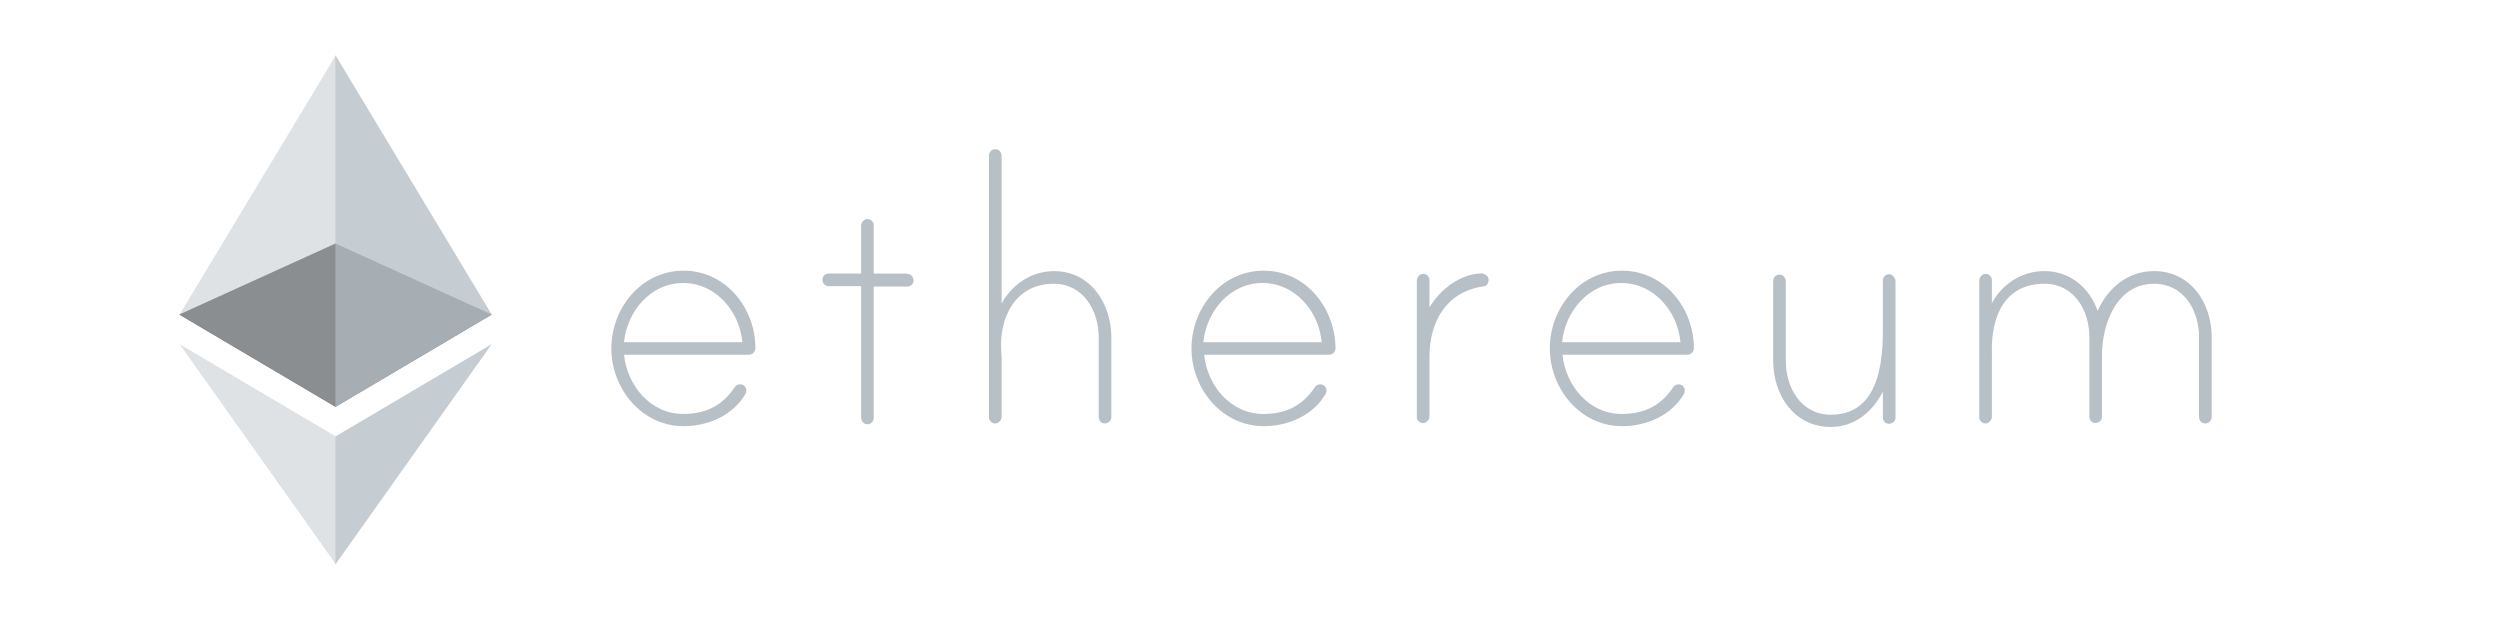 <?xml version="1.0" encoding="UTF-8"?>
<svg id="katman_1" data-name="katman 1" xmlns="http://www.w3.org/2000/svg" viewBox="0 0 594.26 150">
  <defs>
    <style>
      .cls-1 {
        opacity: .45;
      }

      .cls-1, .cls-2, .cls-3 {
        isolation: isolate;
      }

      .cls-1, .cls-2, .cls-3, .cls-4 {
        stroke-width: 0px;
      }

      .cls-1, .cls-2, .cls-4 {
        fill: #b7bfc7;
      }

      .cls-2 {
        opacity: .8;
      }

      .cls-3 {
        opacity: .6;
      }
    </style>
  </defs>
  <g id="Layer_2" data-name="Layer 2">
    <g id="Layer_1-2" data-name="Layer 1-2">
      <path class="cls-4" d="M179.56,82.74c0,.94-.75,1.59-1.59,1.59h-29.64c.75,7.32,6.29,14.07,14.07,14.07,5.35,0,9.29-1.97,12.2-6.29.28-.47.75-.75,1.31-.75.84,0,1.41.56,1.5,1.41v.09c0,.28-.09.56-.19.75-3,5.16-8.91,7.69-14.73,7.69-9.94,0-17.17-8.91-17.17-18.48s7.13-18.48,17.17-18.48,17.07,8.91,17.07,18.39h0ZM176.46,81.34c-.66-7.32-6.29-14.07-14.07-14.07s-13.32,6.75-14.07,14.07h28.14Z"/>
      <path class="cls-4" d="M215.67,65.11c.84,0,1.41.66,1.5,1.5,0,.84-.56,1.41-1.41,1.5h-8.07v31.24c0,.84-.66,1.5-1.5,1.5s-1.41-.66-1.5-1.5v-31.33h-7.69c-.84,0-1.41-.56-1.5-1.41v-.09c0-.84.66-1.5,1.5-1.5h7.69v-11.35c0-.75.56-1.41,1.31-1.59.84-.09,1.5.47,1.69,1.22v11.73h7.97v.09Z"/>
      <path class="cls-4" d="M264.17,80.21v18.95c0,.84-.66,1.41-1.5,1.5-.84,0-1.41-.56-1.5-1.41v-19.04c0-6.38-3.66-12.76-10.69-12.76-9.1,0-13.04,7.97-12.48,16.14,0,.19.09,1.13.09,1.31v14.17c0,.75-.56,1.41-1.31,1.59-.84.09-1.5-.47-1.69-1.22v-62.48c0-.84.66-1.5,1.5-1.5s1.41.66,1.5,1.5v35.18c2.53-4.6,7.13-7.69,12.48-7.69,8.63,0,13.6,7.69,13.6,15.76Z"/>
      <path class="cls-4" d="M317.46,82.74c0,.94-.75,1.59-1.59,1.59h-29.64c.75,7.32,6.29,14.07,14.07,14.07,5.35,0,9.29-1.97,12.2-6.29.28-.47.75-.75,1.31-.75.84,0,1.41.56,1.5,1.41v.09c0,.28-.09.56-.19.75-3,5.16-8.91,7.69-14.73,7.69-9.94,0-17.17-8.91-17.17-18.48s7.13-18.48,17.17-18.48,16.98,8.91,17.07,18.39h0ZM314.17,81.34c-.66-7.32-6.29-14.07-14.07-14.07s-13.32,6.75-14.07,14.07h28.14Z"/>
      <path class="cls-4" d="M353.86,66.51c0,.84-.56,1.59-1.41,1.59-8.72,1.31-12.66,8.44-12.66,16.7v14.17c0,.75-.56,1.41-1.31,1.59-.84.09-1.5-.47-1.69-1.22v-32.65c0-.75.56-1.41,1.31-1.59.84-.09,1.5.47,1.69,1.22v6.75c2.44-4.13,7.32-8.07,12.48-8.07.75.09,1.59.66,1.59,1.5Z"/>
      <path class="cls-4" d="M402.64,82.74c0,.94-.75,1.59-1.59,1.59h-29.64c.75,7.32,6.29,14.07,14.07,14.07,5.35,0,9.29-1.97,12.2-6.29.28-.47.75-.75,1.31-.75.84,0,1.41.56,1.5,1.41v.09c0,.28-.09.56-.19.75-3,5.16-8.91,7.69-14.73,7.69-9.94,0-17.17-8.91-17.17-18.48s7.13-18.48,17.17-18.48,17.07,8.91,17.07,18.39h0ZM399.45,81.34c-.66-7.32-6.29-14.07-14.07-14.07s-13.32,6.75-14.07,14.07h28.14Z"/>
      <path class="cls-4" d="M450.57,66.79v32.46c0,.84-.66,1.41-1.5,1.5-.84,0-1.41-.56-1.5-1.41v-6.29c-2.44,4.88-6.75,8.44-12.38,8.44-8.82,0-13.7-7.69-13.7-15.76v-18.95c0-.84.66-1.5,1.5-1.5s1.41.66,1.5,1.5v19.04c0,6.38,3.66,12.76,10.69,12.76,9.94,0,12.38-9.38,12.38-19.7v-12.2c0-.84.66-1.5,1.5-1.5.19,0,.38,0,.47.09.66.38,1.03.94,1.03,1.5Z"/>
      <path class="cls-4" d="M525.72,80.12v19.04c0,.84-.66,1.41-1.5,1.5-.84,0-1.41-.56-1.5-1.41v-19.14c0-6.38-3.66-12.66-10.69-12.66-8.91,0-12.38,9.57-12.38,16.98v14.63c0,.84-.66,1.41-1.5,1.5-.84,0-1.41-.56-1.5-1.41v-19.04c0-6.38-3.66-12.66-10.69-12.66-9.01,0-12.76,7.13-12.48,16.6,0,.19.09.66,0,.75v14.26c0,.75-.56,1.41-1.31,1.59-.84.09-1.5-.47-1.69-1.22v-32.74c0-.75.56-1.41,1.31-1.59.84-.09,1.5.47,1.69,1.22v5.72c2.53-4.6,7.13-7.6,12.48-7.6,6,0,10.69,3.85,12.66,9.47,2.44-5.53,7.22-9.47,13.41-9.47,8.72,0,13.7,7.6,13.7,15.67h0Z"/>
      <path class="cls-3" d="M79.74,57.88l-37.15,16.89,37.15,21.95,37.15-21.95-37.15-16.89Z"/>
      <path class="cls-1" d="M42.69,74.77l37.15,21.95V13.13l-37.15,61.63Z"/>
      <path class="cls-2" d="M79.74,13.13v83.59l37.15-21.95L79.74,13.13Z"/>
      <path class="cls-1" d="M42.69,81.8l37.15,52.35v-30.39l-37.15-21.95Z"/>
      <path class="cls-2" d="M79.74,103.76v30.39l37.15-52.35-37.15,21.95Z"/>
    </g>
  </g>
</svg>